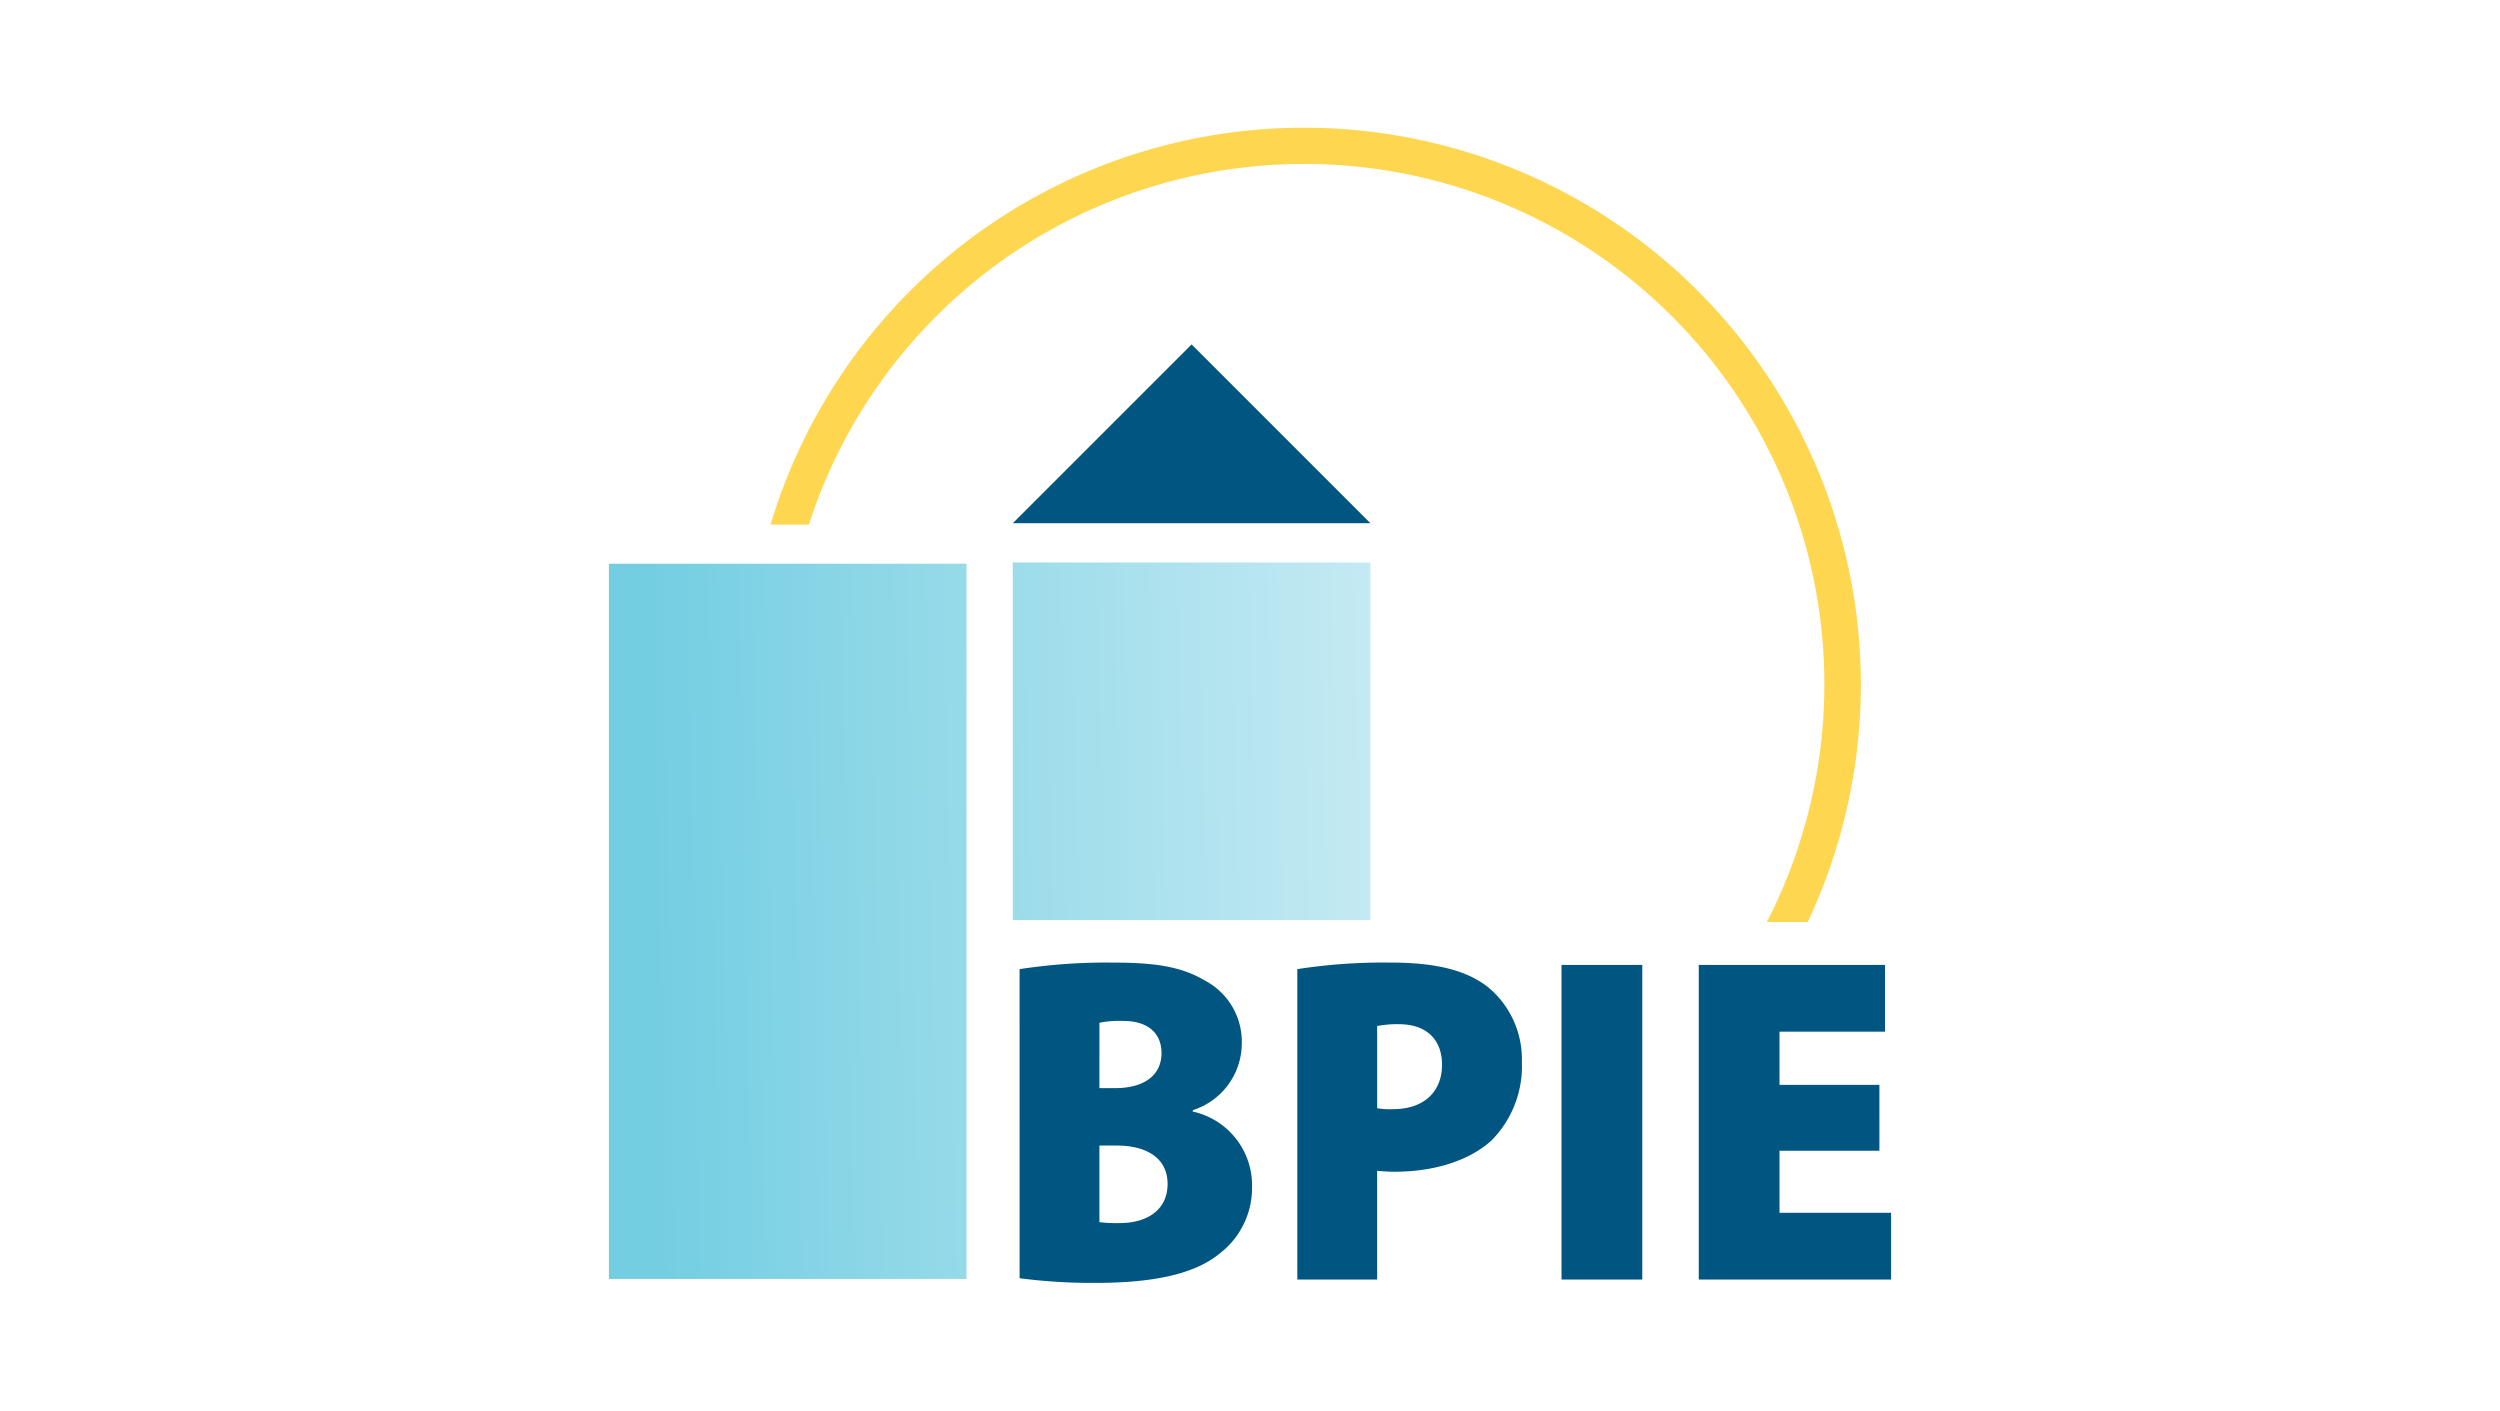 <?xml version="1.0" encoding="UTF-8"?>
<svg xmlns="http://www.w3.org/2000/svg" xmlns:xlink="http://www.w3.org/1999/xlink" width="218" height="123" viewBox="0 0 218 123">
  <defs>
    <linearGradient id="linear-gradient" x1="0.062" y1="0.504" x2="1.709" y2="0.476" gradientUnits="objectBoundingBox">
      <stop offset="0" stop-color="#74cee2"></stop>
      <stop offset="1" stop-color="#fff"></stop>
    </linearGradient>
  </defs>
  <g id="BPIE_logo" data-name="BPIE logo" transform="translate(-128 -549)">
    <g id="Group_4204" data-name="Group 4204" transform="translate(0 1)">
      <rect id="Rectangle_6255" data-name="Rectangle 6255" width="218" height="123" transform="translate(128 548)" fill="#fff"></rect>
    </g>
    <g id="BPIE_logo-2" data-name="BPIE logo" transform="translate(181.097 560.139)">
      <path id="Path_57039" data-name="Path 57039" d="M24.963,34.609A45.369,45.369,0,1,1,108.5,69.257h3.562A48.56,48.56,0,1,0,21.621,34.609Z" transform="translate(-7.526)" fill="#ffd64f"></path>
      <path id="Path_57040" data-name="Path 57040" d="M85.207,44.574H54.022L69.615,28.982Z" transform="translate(-18.804 -10.088)" fill="#005581"></path>
      <path id="Path_57041" data-name="Path 57041" d="M54.931,112.237a49.951,49.951,0,0,1,8.06-.57c3.5,0,5.943.285,8.06,1.547a6.022,6.022,0,0,1,3.256,5.5,6.13,6.13,0,0,1-4.274,5.822v.121a6.587,6.587,0,0,1,5.17,6.554,7.22,7.22,0,0,1-2.768,5.781c-1.954,1.629-5.21,2.605-10.868,2.605a48.906,48.906,0,0,1-6.635-.407Zm6.961,10.379h1.344c2.687,0,4.071-1.221,4.071-3.054,0-1.668-1.1-2.807-3.338-2.807a8.435,8.435,0,0,0-2.076.162Zm0,11.683a11.214,11.214,0,0,0,1.791.081c2.2,0,4.153-1.018,4.153-3.419,0-2.322-1.954-3.339-4.4-3.339H61.892Z" transform="translate(-19.12 -38.868)" fill="#005581"></path>
      <path id="Path_57042" data-name="Path 57042" d="M92.081,112.237a48.82,48.82,0,0,1,8.141-.57c3.786,0,6.554.611,8.508,2.158a8.141,8.141,0,0,1,2.93,6.472,9.223,9.223,0,0,1-2.646,6.88c-2.076,1.872-5.211,2.726-8.426,2.726-.611,0-1.14-.041-1.547-.08v9.484H92.081Zm6.961,12.13a6.6,6.6,0,0,0,1.384.081c2.768,0,4.274-1.588,4.274-3.867,0-2.077-1.221-3.543-3.785-3.543a8.9,8.9,0,0,0-1.873.163Z" transform="translate(-32.051 -38.868)" fill="#005581"></path>
      <path id="Path_57043" data-name="Path 57043" d="M134.462,111.979v27.436H127.42V111.979Z" transform="translate(-44.352 -38.977)" fill="#005581"></path>
      <path id="Path_57044" data-name="Path 57044" d="M161.529,128.18h-8.711v5.414h9.729v5.82H145.776V111.979h16.241V117.8h-9.2v4.64h8.711Z" transform="translate(-50.741 -38.977)" fill="#005581"></path>
      <path id="Path_57045" data-name="Path 57045" d="M66.4,89.336H35.218V58.151H66.4ZM31.184,58.257H0v62.369H31.184Z" transform="translate(0 -20.241)" fill="url(#linear-gradient)"></path>
    </g>
  </g>
</svg>

